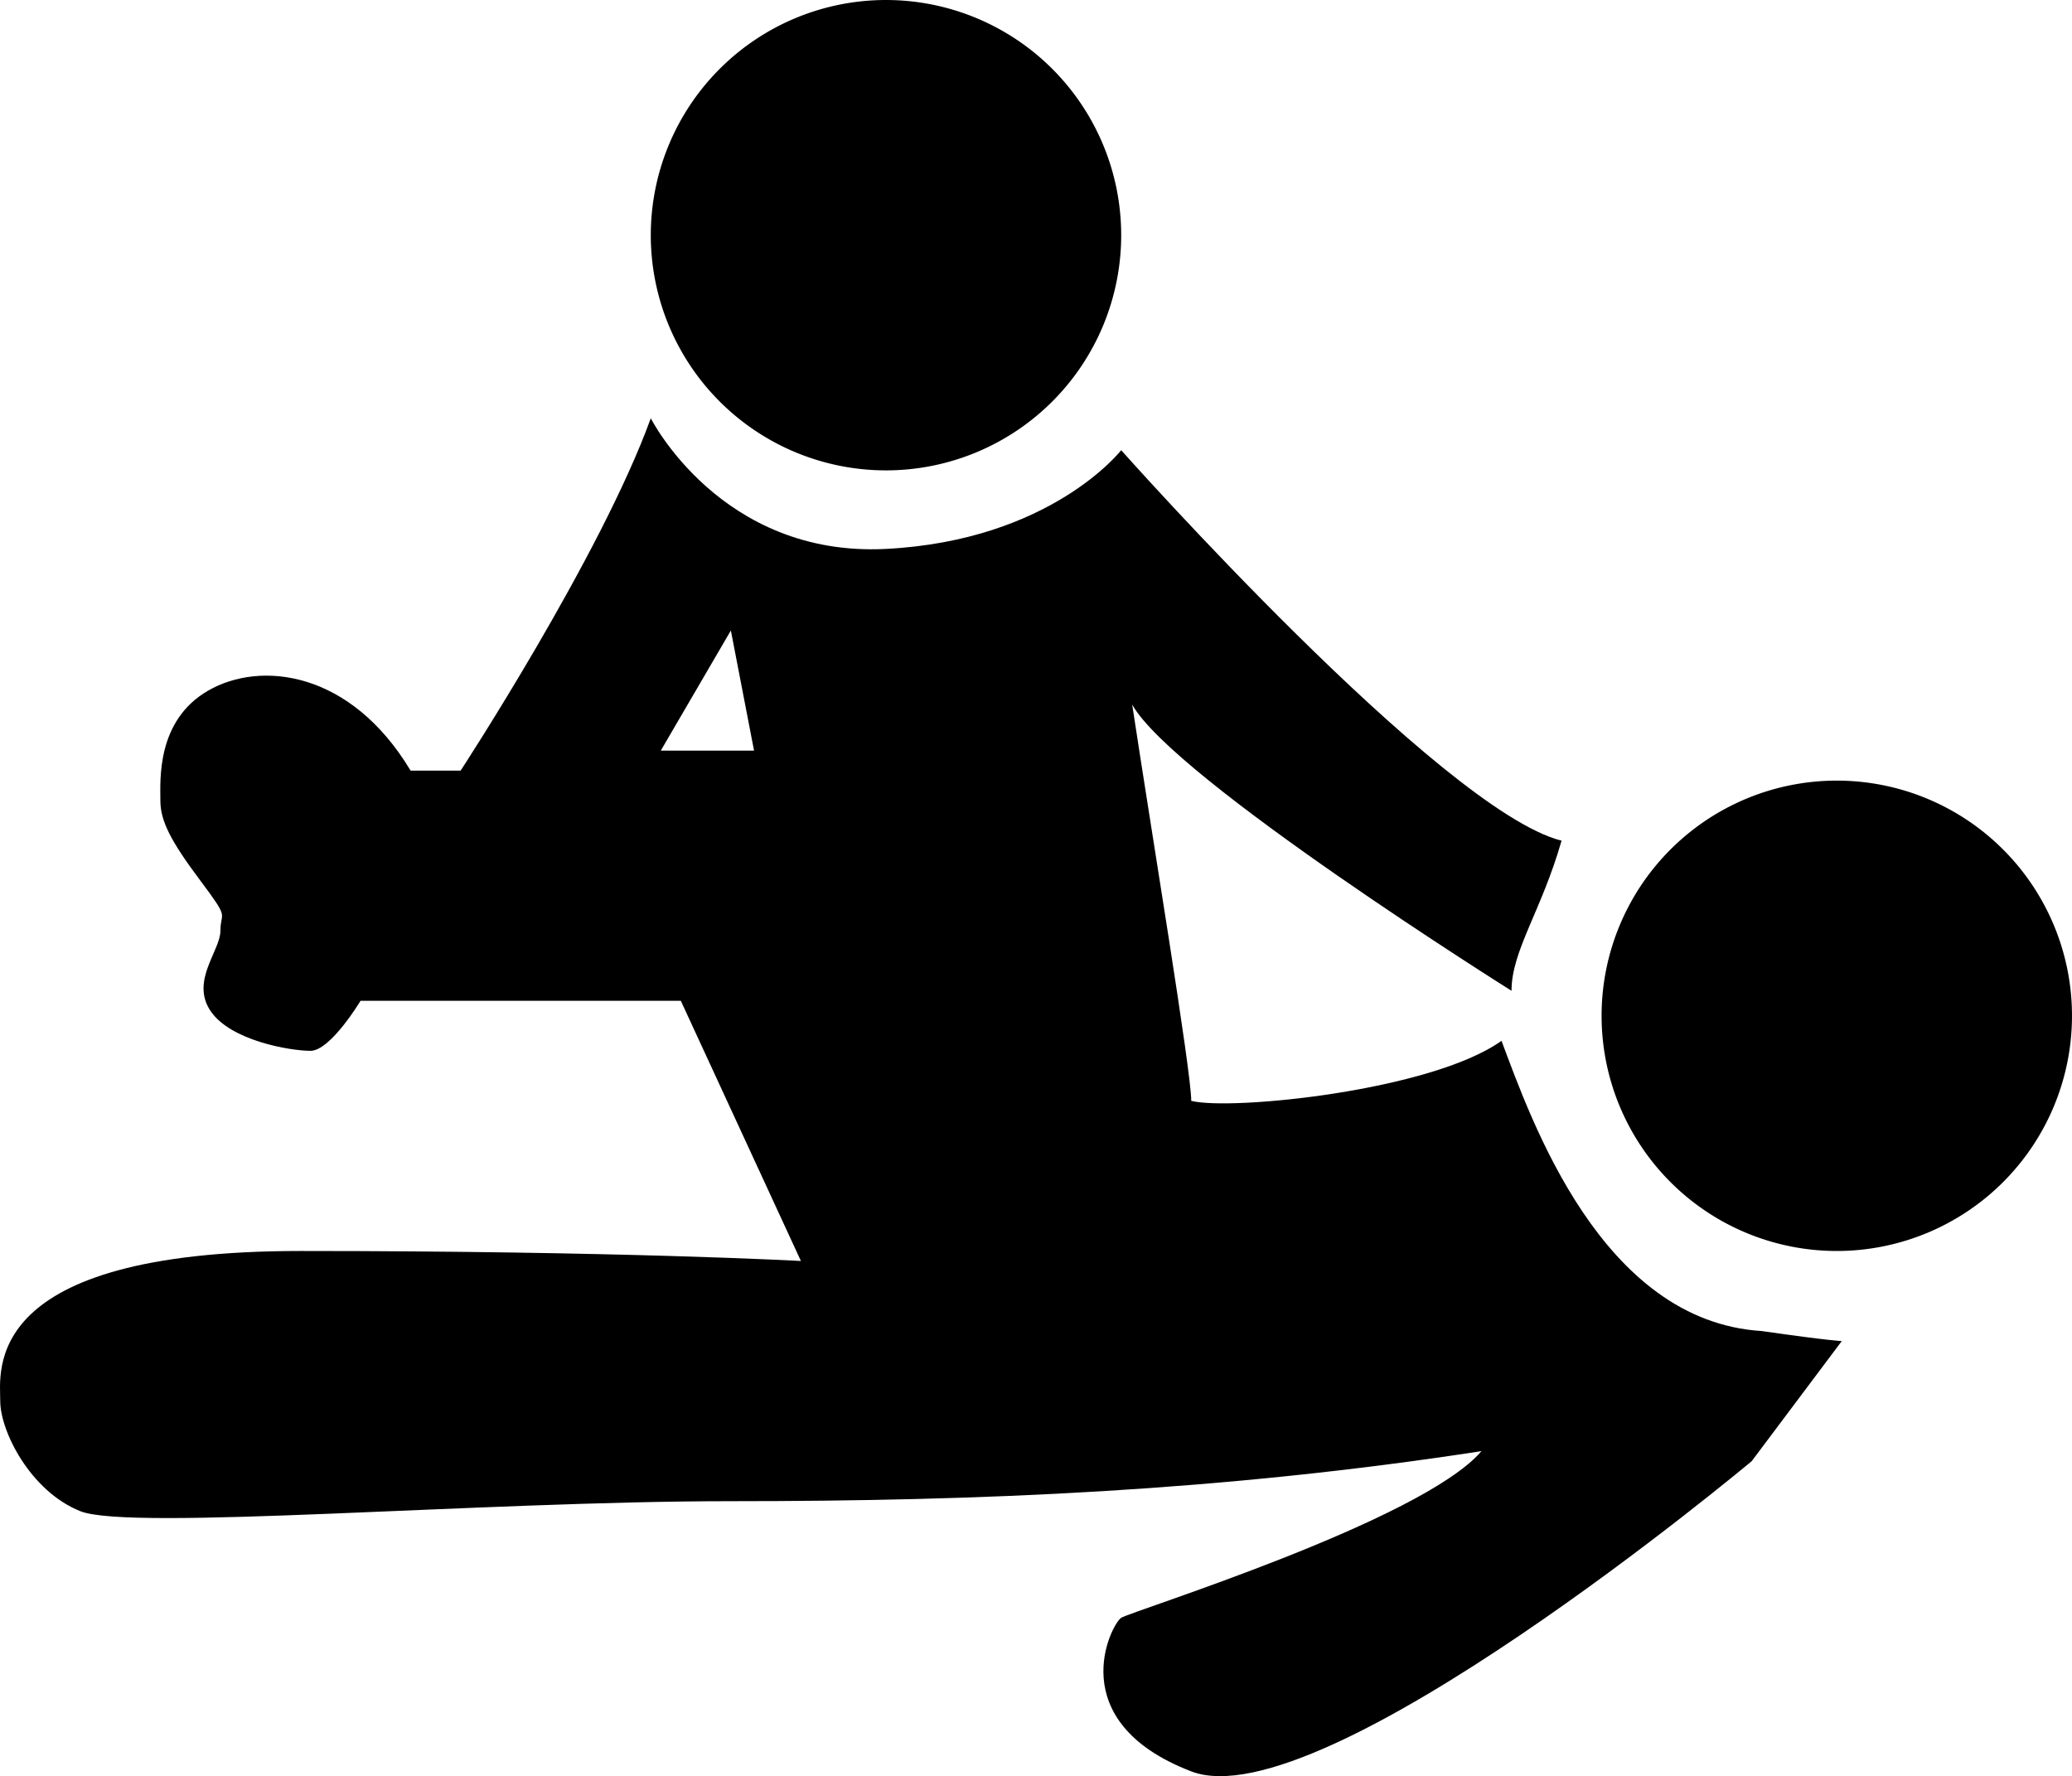 <svg xmlns="http://www.w3.org/2000/svg" width="207.025" height="177.476" viewBox="0 0 207.025 177.476"><g transform="translate(-314.597 -438.283)"><path d="M342.355,314.5a23.5,23.5,0,1,1-23.5-23.5,23.5,23.5,0,0,1,23.5,23.5" transform="translate(84.266 147.284)"/><path d="M437.355,392.5a23.5,23.5,0,1,1-23.5-23.5,23.5,23.5,0,0,1,23.5,23.5" transform="translate(84.266 147.284)"/><path d="M406.355,424c-16-1-23-21-26-29-7,5-27,7-31,6,0-3-4-27-5.9-39.6,4.1,7.4,37.9,28.6,37.9,28.6,0-4,3-8,5-15-12-3-44-39.016-44-39.016s-7,9.016-23.5,9.864-23.5-13.055-23.5-13.055c-5,13.792-19,35.207-19,35.207h-5c-6-10-15-11-20.214-8s-4.786,9-4.786,11,1,4,4,8,2,3,2,5-3,5-1,8,8,4,10,4,5-5,5-5h32l12,26s-18-1-50-1-30,12-30,15,3,9,8,11,40-1,65-1,49-1,75-5c-6,7-35,16-36,16.652s-6,10.348,7,15.348,56-31,56-31l9-12s-1,0-8-1m-110-58,7-12,2.316,12Z" transform="translate(84.266 147.284)"/></g></svg>